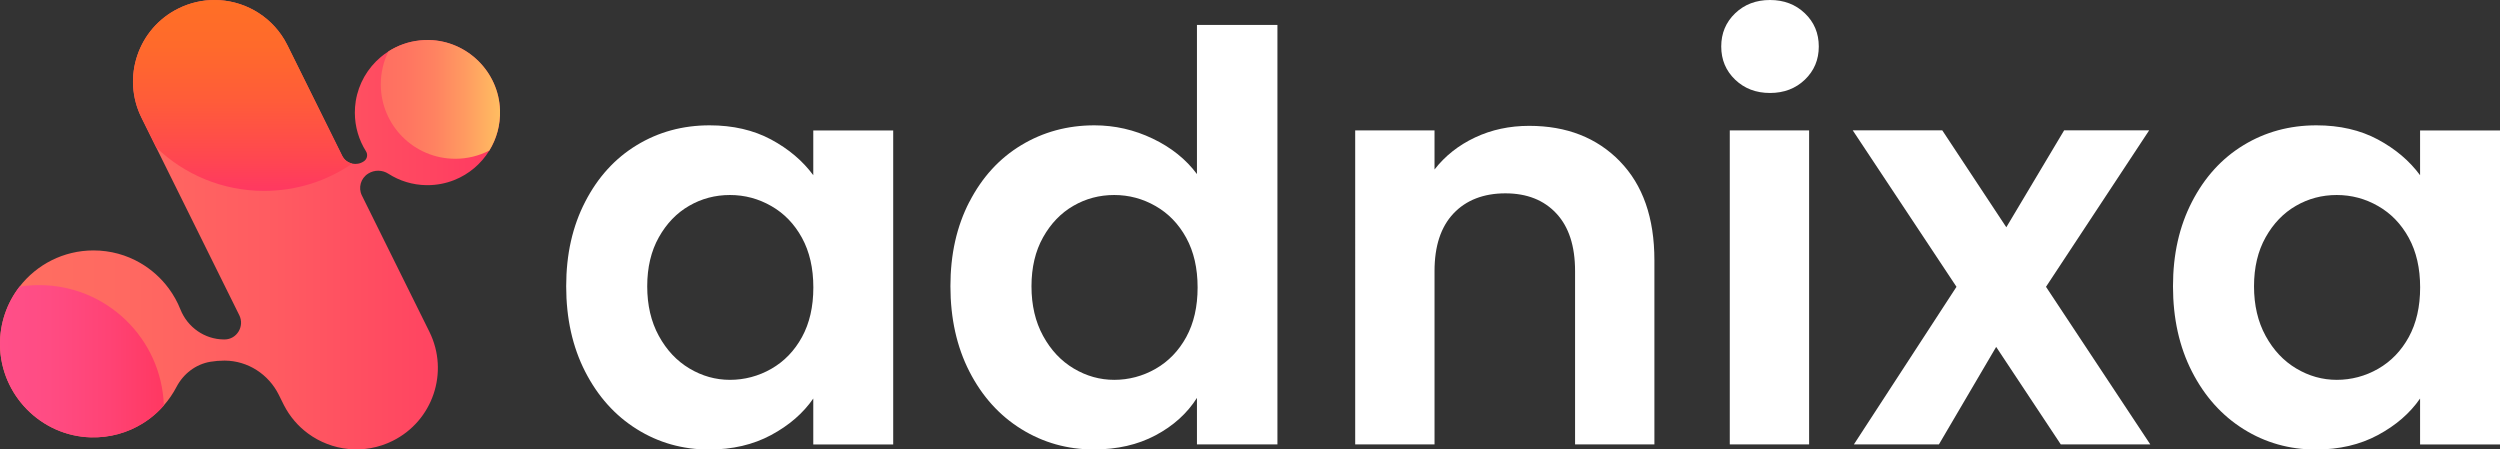<?xml version="1.0" encoding="UTF-8"?>
<svg xmlns="http://www.w3.org/2000/svg" xmlns:xlink="http://www.w3.org/1999/xlink" id="katman_2" data-name="katman 2" viewBox="0 0 764.19 137.4">
  <rect x="0" y="0" width="764.19" height="137.4" fill="#333333" stroke="none"/>
  <defs>
    <style>
      .cls-1 {
        fill: url(#Adsız_degrade_164);
      }

      .cls-2 {
        fill: url(#Adsız_degrade_66);
      }

      .cls-3 {
        fill: url(#Adsız_degrade_40);
      }

      .cls-4 {
        fill: url(#Yeni_Degrade_Renk_Örneği_2);
      }

      .cls-5 {
        fill: #fff;
      }
    </style>
    <linearGradient id="Yeni_Degrade_Renk_Örneği_2" data-name="Yeni Degrade Renk Örneği 2" x1="0" y1="68.7" x2="152.85" y2="68.7" gradientUnits="userSpaceOnUse">
      <stop offset="0" stop-color="#ff6f61"></stop>
      <stop offset=".25" stop-color="#ff6961"></stop>
      <stop offset=".55" stop-color="#ff5b61"></stop>
      <stop offset=".88" stop-color="#ff4361"></stop>
      <stop offset="1" stop-color="#ff3861"></stop>
    </linearGradient>
    <linearGradient id="Adsız_degrade_40" data-name="Adsız degrade 40" x1="0" y1="110.43" x2="50.09" y2="110.43" gradientUnits="userSpaceOnUse">
      <stop offset="0" stop-color="#ff4f89"></stop>
      <stop offset=".3" stop-color="#ff4c83"></stop>
      <stop offset=".66" stop-color="#ff4375"></stop>
      <stop offset="1" stop-color="#ff3861"></stop>
    </linearGradient>
    <linearGradient id="Adsız_degrade_66" data-name="Adsız degrade 66" x1="74.17" y1="0" x2="74.17" y2="58.35" gradientUnits="userSpaceOnUse">
      <stop offset="0" stop-color="#ff6f26"></stop>
      <stop offset=".24" stop-color="#ff6a2b"></stop>
      <stop offset=".53" stop-color="#ff5c39"></stop>
      <stop offset=".84" stop-color="#ff4651"></stop>
      <stop offset="1" stop-color="#ff3861"></stop>
    </linearGradient>
    <linearGradient id="Adsız_degrade_164" data-name="Adsız degrade 164" x1="116.4" y1="30.39" x2="152.85" y2="30.39" gradientUnits="userSpaceOnUse">
      <stop offset="0" stop-color="#ff6f61"></stop>
      <stop offset=".2" stop-color="#ff7461"></stop>
      <stop offset=".45" stop-color="#ff8261"></stop>
      <stop offset=".71" stop-color="#ff9b61"></stop>
      <stop offset=".99" stop-color="#ffbc61"></stop>
      <stop offset="1" stop-color="#ffbe61"></stop>
    </linearGradient>
  </defs>
  <g id="katman_1" data-name="katman 1">
    <g>
      <g>
        <path class="cls-4" d="M149.58,46.01c-2.48,4.05-6.24,7.25-10.7,9.02-2.54,1.01-5.31,1.57-8.21,1.57-.09,0-.18,0-.27,0-4.29-.05-8.3-1.32-11.67-3.49-1.88-1.21-4.28-1.24-6.18-.05-.02.01-.05.03-.07.05-2.22,1.42-3.03,4.28-1.86,6.64l6.77,13.67,10.09,20.37,3.78,7.63c6.1,12.33,1.06,27.26-11.27,33.36-8.65,4.28-18.6,3.08-25.86-2.29-3-2.21-5.54-5.13-7.35-8.67-.05-.1-.1-.2-.15-.3l-1.41-2.84c-3.12-6.29-9.48-10.41-16.5-10.45h-.15c-1.45,0-2.87.12-4.25.35-4.48.74-8.27,3.68-10.37,7.7-1.06,2.03-2.36,3.92-3.86,5.63-1.24,1.43-2.63,2.73-4.13,3.88-.75.57-1.52,1.11-2.33,1.61-4.59,2.85-10.05,4.43-15.89,4.27C12.54,133.26.22,120.75,0,105.55c-.1-6.76,2.15-12.99,5.98-17.93,5.23-6.74,13.41-11.07,22.6-11.07,5.21,0,10.1,1.39,14.3,3.83,3.4,1.97,6.36,4.62,8.69,7.77,1.45,1.97,2.67,4.12,3.58,6.43,2.17,5.46,7.41,9.15,13.28,9.18h.21c3.76,0,6.18-4.03,4.51-7.4l-5.83-11.77-13.7-27.66-5.84-11.79-4.54-9.17c-6.1-12.32-1.06-27.26,11.27-33.36,3.55-1.76,7.32-2.6,11.03-2.6,8.56,0,16.81,4.43,21.4,12.15.33.55.64,1.12.93,1.71l9.83,19.85,6.88,13.89c.64,1.29,1.8,2.13,3.09,2.4,1.17.25,2.44.05,3.53-.69.02-.01.04-.03.06-.04.88-.6,1.18-1.72.8-2.67-.05-.13-.11-.25-.19-.37-2.15-3.42-3.4-7.47-3.4-11.81,0-1.19.09-2.35.27-3.49.85-5.39,3.65-10.14,7.65-13.5.74-.62,1.52-1.2,2.34-1.71,2.83-1.82,6.1-3,9.62-3.36.92-.1,1.86-.14,2.81-.12,11.69.26,21.29,9.75,21.67,21.44.15,4.53-1.06,8.77-3.26,12.34Z"></path>
        <path class="cls-3" d="M50.09,123.94c-1.24,1.43-2.63,2.73-4.13,3.88-.75.57-1.52,1.11-2.33,1.61-4.59,2.85-10.05,4.43-15.89,4.27C12.54,133.26.22,120.75,0,105.55c-.1-6.76,2.15-12.99,5.98-17.93,1.95-.31,3.95-.47,5.99-.47,20.62,0,37.41,16.35,38.12,36.79Z"></path>
        <path class="cls-2" d="M107.68,50c-7.66,5.27-16.94,8.35-26.94,8.35-12.78,0-24.39-5.03-32.94-13.22l-4.54-9.17c-6.1-12.32-1.06-27.26,11.27-33.36,3.55-1.76,7.32-2.6,11.03-2.6,8.56,0,16.81,4.43,21.4,12.15.33.55.64,1.12.93,1.71l9.83,19.85,6.88,13.89c.64,1.29,1.8,2.13,3.09,2.4Z"></path>
        <path class="cls-1" d="M149.58,46.01c-3.12,1.61-6.67,2.52-10.42,2.52-12.57,0-22.76-10.19-22.76-22.76,0-3.61.84-7.02,2.34-10.06,2.83-1.82,6.1-3,9.62-3.36.92-.1,1.86-.14,2.81-.12,11.69.26,21.29,9.75,21.67,21.44.15,4.53-1.06,8.77-3.26,12.34Z"></path>
      </g>
      <g id="katman_1-2" data-name="katman 1">
        <g>
          <path class="cls-5" d="M178.87,61.69c3.87-7.51,9.12-13.28,15.77-17.32,6.64-4.04,14.06-6.06,22.26-6.06,7.16,0,13.42,1.45,18.8,4.33,5.37,2.89,9.67,6.53,12.9,10.92v-13.68h24.43v95.98h-24.43v-14.04c-3.11,4.51-7.42,8.23-12.9,11.17-5.49,2.95-11.81,4.42-18.97,4.42-8.08,0-15.45-2.08-22.09-6.24-6.65-4.16-11.9-10.02-15.77-17.58-3.87-7.57-5.8-16.26-5.8-26.08s1.93-18.31,5.8-25.82ZM245.14,72.69c-2.31-4.22-5.43-7.45-9.36-9.7-3.92-2.25-8.14-3.38-12.65-3.38s-8.67,1.1-12.47,3.3c-3.81,2.19-6.9,5.4-9.27,9.62-2.37,4.22-3.55,9.21-3.55,14.99s1.18,10.83,3.55,15.16c2.37,4.33,5.48,7.65,9.36,9.96,3.87,2.31,8,3.47,12.39,3.47s8.72-1.12,12.65-3.38c3.92-2.25,7.05-5.48,9.36-9.7,2.31-4.22,3.47-9.27,3.47-15.16s-1.16-10.94-3.47-15.16Z"></path>
          <path class="cls-5" d="M296.33,61.69c3.87-7.51,9.15-13.28,15.85-17.32,6.7-4.04,14.15-6.06,22.35-6.06,6.24,0,12.18,1.36,17.84,4.07,5.66,2.71,10.16,6.32,13.51,10.83V7.63h24.6v128.21h-24.6v-14.21c-3,4.73-7.22,8.55-12.65,11.43-5.43,2.89-11.73,4.33-18.88,4.33-8.08,0-15.48-2.08-22.18-6.24-6.7-4.16-11.98-10.02-15.85-17.58-3.87-7.57-5.8-16.26-5.8-26.08s1.93-18.31,5.8-25.82h0ZM362.6,72.69c-2.31-4.22-5.43-7.45-9.36-9.7-3.92-2.25-8.14-3.38-12.65-3.38s-8.67,1.1-12.47,3.3c-3.81,2.19-6.9,5.4-9.27,9.62-2.37,4.22-3.55,9.21-3.55,14.99s1.18,10.83,3.55,15.16c2.37,4.33,5.48,7.65,9.36,9.96,3.87,2.31,8,3.47,12.39,3.47s8.72-1.12,12.65-3.38c3.92-2.25,7.05-5.48,9.36-9.7,2.31-4.22,3.47-9.27,3.47-15.16s-1.16-10.94-3.47-15.16Z"></path>
          <path class="cls-5" d="M495.14,49.3c7.05,7.22,10.57,17.3,10.57,30.23v56.31h-24.25v-53.01c0-7.62-1.9-13.49-5.72-17.58-3.81-4.1-9.01-6.15-15.59-6.15s-11.98,2.05-15.85,6.15c-3.87,4.11-5.8,9.96-5.8,17.58v53.01h-24.25V39.86h24.25v11.95c3.23-4.16,7.36-7.42,12.39-9.79,5.03-2.37,10.54-3.55,16.55-3.55,11.43,0,20.67,3.61,27.72,10.83h0Z"></path>
          <path class="cls-5" d="M530.39,24.35c-2.83-2.71-4.25-6.09-4.25-10.14s1.42-7.42,4.25-10.14c2.83-2.71,6.38-4.07,10.66-4.07s7.82,1.36,10.66,4.07c2.83,2.71,4.25,6.09,4.25,10.14s-1.42,7.42-4.25,10.14c-2.83,2.71-6.39,4.07-10.66,4.07s-7.82-1.35-10.66-4.07ZM553,39.86v95.98h-24.25V39.86h24.25Z"></path>
          <path class="cls-5" d="M629.93,135.84l-19.75-29.8-17.5,29.8h-25.99l31.36-48.17-31.71-47.82h27.37l19.57,29.62,17.67-29.62h25.99l-31.53,47.82,31.88,48.17h-27.37Z"></path>
          <path class="cls-5" d="M670.03,61.69c3.87-7.51,9.12-13.28,15.77-17.32,6.64-4.04,14.06-6.06,22.26-6.06,7.16,0,13.42,1.45,18.8,4.33,5.37,2.89,9.67,6.53,12.9,10.92v-13.68h24.43v95.98h-24.43v-14.04c-3.11,4.51-7.42,8.23-12.9,11.17-5.49,2.95-11.81,4.42-18.97,4.42-8.08,0-15.45-2.08-22.09-6.24-6.65-4.16-11.9-10.02-15.77-17.58s-5.8-16.26-5.8-26.08,1.93-18.31,5.8-25.82ZM736.3,72.69c-2.31-4.22-5.43-7.45-9.36-9.7-3.92-2.25-8.14-3.38-12.65-3.38s-8.67,1.1-12.47,3.3c-3.81,2.19-6.9,5.4-9.27,9.62-2.37,4.22-3.55,9.21-3.55,14.99s1.18,10.83,3.55,15.16c2.37,4.33,5.48,7.65,9.36,9.96,3.87,2.31,8,3.47,12.39,3.47s8.72-1.12,12.65-3.38c3.92-2.25,7.05-5.48,9.36-9.7,2.31-4.22,3.47-9.27,3.47-15.16s-1.16-10.94-3.47-15.16h0Z"></path>
        </g>
      </g>
    </g>
  </g>
</svg>
